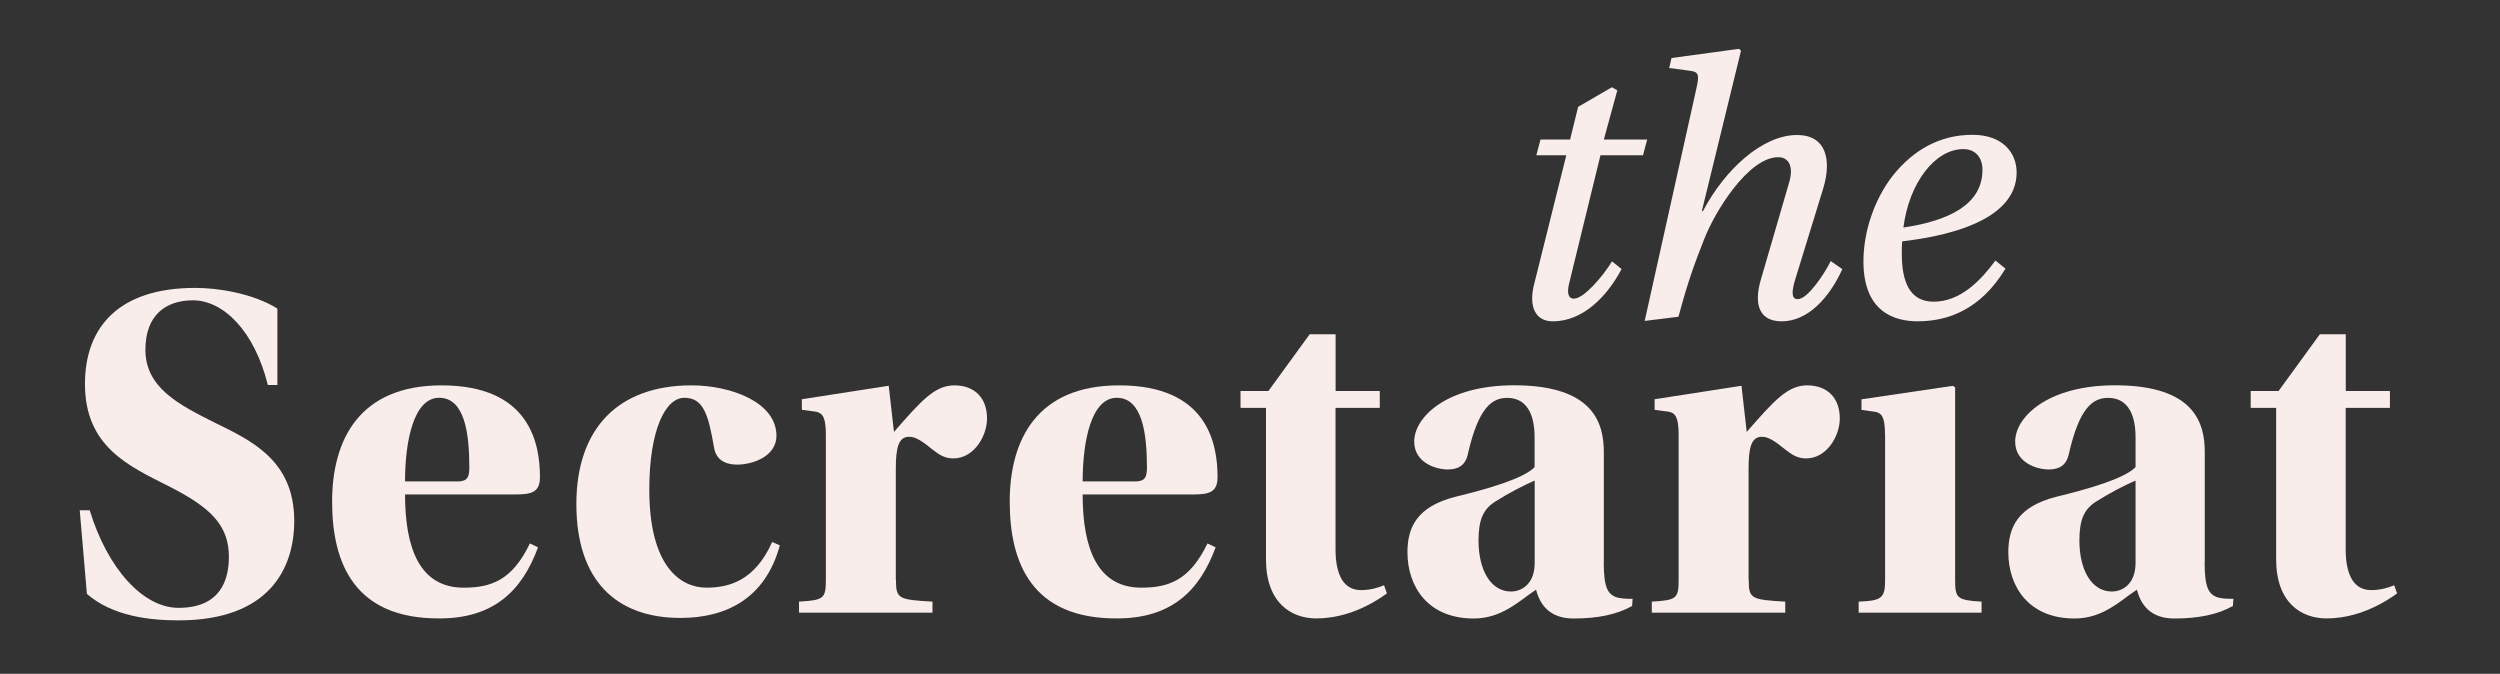 <svg width="512" height="138" viewBox="0 0 512 138" fill="none" xmlns="http://www.w3.org/2000/svg">
<rect x="0" y="0" width="512" height="138" fill="#333333" stroke="none"/>
<g clip-path="url(#clip0_1300_401)">
<path d="M54.847 78.826C52.09 67.704 45.704 61.506 39.515 61.506C33.92 61.506 29.778 64.564 29.778 71.637C29.778 79.503 36.858 82.957 43.839 86.494C51.496 90.229 60.26 94.278 60.26 106.672C60.26 116.423 55.144 127.049 36.578 127.049C30.785 127.049 23.111 126.256 17.797 121.629L16.328 104.508H18.374C22.005 116.423 29.283 124.488 36.561 124.488C45.209 124.488 46.876 118.687 46.876 114.06C46.876 107.565 43.146 103.929 34.597 99.599C26.445 95.468 17.401 91.534 17.401 78.644C17.401 67.026 24.283 58.961 40.01 58.961C44.532 58.961 51.711 60.035 56.81 63.192V78.842H54.847V78.826Z" fill="#F9EDEB"/>
<path d="M82.953 101.266C82.953 112.388 86.006 120.353 94.951 120.353C100.546 120.353 104.886 118.882 108.517 111.297L110.184 112.09C106.949 120.948 101.14 126.65 90.033 126.65C72.639 126.749 68.018 115.429 68.018 102.736C68.018 90.044 73.612 78.922 90.429 78.922C108.517 78.922 110.58 90.838 110.58 97.712C110.58 100.869 108.814 101.266 105.464 101.266H82.953V101.266ZM93.367 98.605C95.232 98.605 96.123 98.307 96.123 95.845C96.123 88.656 95.149 81.467 89.934 81.467C84.719 81.467 82.953 90.325 82.953 98.588H93.367V98.605Z" fill="#F9EDEB"/>
<path d="M159.71 111.694C156.756 122.518 148.801 126.551 139.361 126.551C126.093 126.551 118.039 118.783 118.039 103.232C118.039 87.681 126.687 78.922 141.622 78.922C149.676 78.922 159.017 82.36 159.017 89.251C159.017 93.383 154.297 95.151 150.963 95.151C148.405 95.151 146.639 94.06 146.243 91.697C145.071 84.905 144.081 81.467 140.153 81.467C136.226 81.467 132.975 88.16 132.975 100.274C132.975 116.023 139.361 120.353 144.675 120.353C149.395 120.353 154.61 118.883 158.142 110.999L159.71 111.694V111.694Z" fill="#F9EDEB"/>
<path d="M183.495 118.784C183.495 122.618 183.99 122.816 190.971 123.213V125.477H163.642V123.213C168.659 122.915 169.137 122.618 169.137 118.784V89.053C169.137 85.417 168.444 84.624 167.174 84.326L164.219 83.93V81.765L182.01 79.005L183.083 88.458C188.677 82.062 191.433 78.922 195.46 78.922C199.487 78.922 202.144 81.385 202.144 85.715C202.144 89.268 199.487 93.879 195.262 93.879C193.397 93.879 192.308 93.085 191.037 92.11C188.974 90.441 187.588 89.45 186.218 89.45C184.056 89.45 183.462 91.515 183.462 96.043V118.784H183.495Z" fill="#F9EDEB"/>
<path d="M221.727 101.266C221.727 112.388 224.78 120.353 233.725 120.353C239.319 120.353 243.643 118.882 247.29 111.297L248.957 112.09C245.723 120.948 239.913 126.65 228.807 126.65C211.412 126.749 206.791 115.429 206.791 102.736C206.791 90.044 212.386 78.922 229.203 78.922C247.29 78.922 249.353 90.838 249.353 97.712C249.353 100.869 247.587 101.266 244.237 101.266H221.727V101.266ZM232.14 98.605C234.005 98.605 234.896 98.307 234.896 95.845C234.896 88.656 233.906 81.467 228.708 81.467C223.509 81.467 221.727 90.325 221.727 98.588H232.14V98.605Z" fill="#F9EDEB"/>
<path d="M273.517 83.552V112.489C273.517 118.091 275.382 120.851 278.732 120.851C280.696 120.851 282.263 120.356 283.452 119.86L284.046 121.529C278.336 125.66 273.137 126.652 269.605 126.652C264.39 126.652 259.274 123.413 259.274 114.538V83.535H254.059V80.081H259.77L268.219 68.463H273.533V80.081H282.577V83.535H273.533L273.517 83.552Z" fill="#F9EDEB"/>
<path d="M328.447 115.149C328.447 120.471 329.339 121.545 330.807 122.239C331.897 122.636 333.167 122.636 334.356 122.636L334.257 124.107C331.104 125.875 327.177 126.668 322.259 126.668C317.341 126.668 315.377 123.809 314.585 120.768C311.251 122.933 307.703 126.668 301.811 126.668C292.371 126.668 288.245 120.074 288.245 113.084C288.245 107.762 290.407 103.73 297.982 101.763C304.468 100.193 312.043 98.028 314.288 95.665V89.567C314.288 84.047 312.126 81.486 308.693 81.486C305.557 81.486 302.801 83.452 300.639 92.905C300.144 95.368 298.577 96.144 296.514 96.144C294.055 96.144 289.632 94.773 289.632 90.426C289.632 85.402 296.316 78.907 310.079 78.907C326.682 78.907 328.464 86.972 328.464 92.69V115.133L328.447 115.149ZM314.288 98.425C312.027 99.4 308.974 100.986 306.333 102.656C303.775 104.226 302.801 106.391 302.801 110.72C302.801 116.521 305.161 121.148 309.485 121.148C311.251 121.148 314.304 119.959 314.304 115.249V98.425H314.288Z" fill="#F9EDEB"/>
<path d="M358.142 118.784C358.142 122.618 358.637 122.816 365.618 123.213V125.477H338.289V123.213C343.306 122.915 343.784 122.618 343.784 118.784V89.053C343.784 85.417 343.091 84.624 341.82 84.326L338.866 83.93V81.765L356.657 79.005L357.729 88.458C363.324 82.062 366.08 78.922 370.107 78.922C374.134 78.922 376.791 81.385 376.791 85.715C376.791 89.268 374.134 93.879 369.909 93.879C368.044 93.879 366.955 93.085 365.684 92.11C363.621 90.441 362.235 89.45 360.865 89.45C358.703 89.45 358.109 91.515 358.109 96.043V118.784H358.142Z" fill="#F9EDEB"/>
<path d="M386.052 89.07C386.052 85.335 385.359 84.641 384.089 84.343L381.233 83.947V81.782L399.915 79.022L400.41 79.319V118.784C400.41 122.519 400.806 122.915 405.823 123.213V125.477H380.656V123.213C385.376 123.015 386.069 122.519 386.069 118.784V89.053L386.052 89.07Z" fill="#F9EDEB"/>
<path d="M451.506 115.149C451.506 120.471 452.397 121.545 453.866 122.239C454.939 122.636 456.226 122.636 457.398 122.636L457.299 124.107C454.147 125.875 450.219 126.668 445.301 126.668C440.383 126.668 438.419 123.809 437.643 120.768C434.31 122.933 430.762 126.668 424.87 126.668C415.43 126.668 411.304 120.074 411.304 113.084C411.304 107.762 413.466 103.73 421.041 101.763C427.527 100.193 435.102 98.028 437.363 95.665V89.567C437.363 84.047 435.201 81.486 431.768 81.486C428.616 81.486 425.877 83.452 423.715 92.905C423.22 95.368 421.652 96.144 419.589 96.144C417.13 96.144 412.707 94.773 412.707 90.426C412.707 85.402 419.391 78.907 433.155 78.907C449.773 78.907 451.539 86.972 451.539 92.69V115.133L451.506 115.149ZM437.346 98.425C435.085 99.4 432.032 100.986 429.392 102.656C426.834 104.226 425.86 106.391 425.86 110.72C425.86 116.521 428.22 121.148 432.544 121.148C434.31 121.148 437.363 119.959 437.363 115.249V98.425H437.346Z" fill="#F9EDEB"/>
<path d="M480.397 83.551V112.489C480.397 118.091 482.261 120.851 485.612 120.851C487.575 120.851 489.143 120.355 490.332 119.86L490.926 121.529C485.216 125.66 480.017 126.652 476.485 126.652C471.27 126.652 466.154 123.413 466.154 114.538V83.535H460.939V80.081H466.649L475.099 68.463H480.413V80.081H489.457V83.535H480.413L480.397 83.551Z" fill="#F9EDEB"/>
<path d="M327.775 31.796L321.405 57.858C320.927 59.676 321.009 61.163 322.346 61.163C324.392 61.163 328.403 56.436 330.135 53.528L332.099 55.098C329.112 60.766 324.161 65.807 318.022 65.807C314.325 65.807 313.071 62.65 314.177 58.254L320.778 31.796H314.639L315.497 28.573H321.554L323.204 21.88L330.119 17.864L331.225 18.492L328.469 28.573H337.347L336.489 31.796H327.759H327.775Z" fill="#F9EDEB"/>
<path d="M377.316 55.1C374.725 60.851 370.318 65.809 364.889 65.809C360.4 65.809 359.146 62.504 360.565 57.463L366.456 37.235C367.315 34.244 366.456 32.195 364.179 32.195C358.122 32.195 351.207 43.218 348.93 49.2C347.115 53.844 345.778 57.315 343.748 64.867L336.833 65.726L347.445 18.015C348.072 15.173 347.841 14.71 346.025 14.479L341.85 13.933L342.329 11.884L356.158 10L356.555 10.397L348.534 43.234H348.765C353.32 34.575 361.027 27.65 368.024 27.65C373.998 27.65 375.187 32.691 373.371 38.673L367.628 57.331C366.919 59.694 366.836 61.264 368.173 61.264C370.219 61.264 373.602 56.141 374.939 53.464L377.299 55.117L377.316 55.1Z" fill="#F9EDEB"/>
<path d="M410.728 55.011C405.612 63.439 398.928 65.802 392.723 65.802C387.92 65.802 381.633 63.836 381.633 53.524C381.633 47.376 383.91 40.683 387.772 35.807C391.865 30.767 397.212 27.61 403.961 27.61C410.101 27.61 413.005 31.23 413.005 35.328C413.005 45.723 397.129 48.549 389.571 49.425C389.488 49.97 389.488 51.557 389.488 51.954C389.488 57.622 391.056 61.787 396.007 61.787C401.585 61.787 405.76 57.291 408.665 53.358L410.711 55.011H410.728ZM406.008 34.783C406.008 32.271 404.589 30.536 402.08 30.536C396.337 30.536 390.99 37.377 389.818 46.599C399.341 45.178 406.008 41.79 406.008 34.783Z" fill="#F9EDEB"/>
</g>
<defs>
<clipPath id="clip0_1300_401">
<rect width="492" height="117.016" fill="white" transform="translate(10 10)"/>
</clipPath>
</defs>
</svg>

